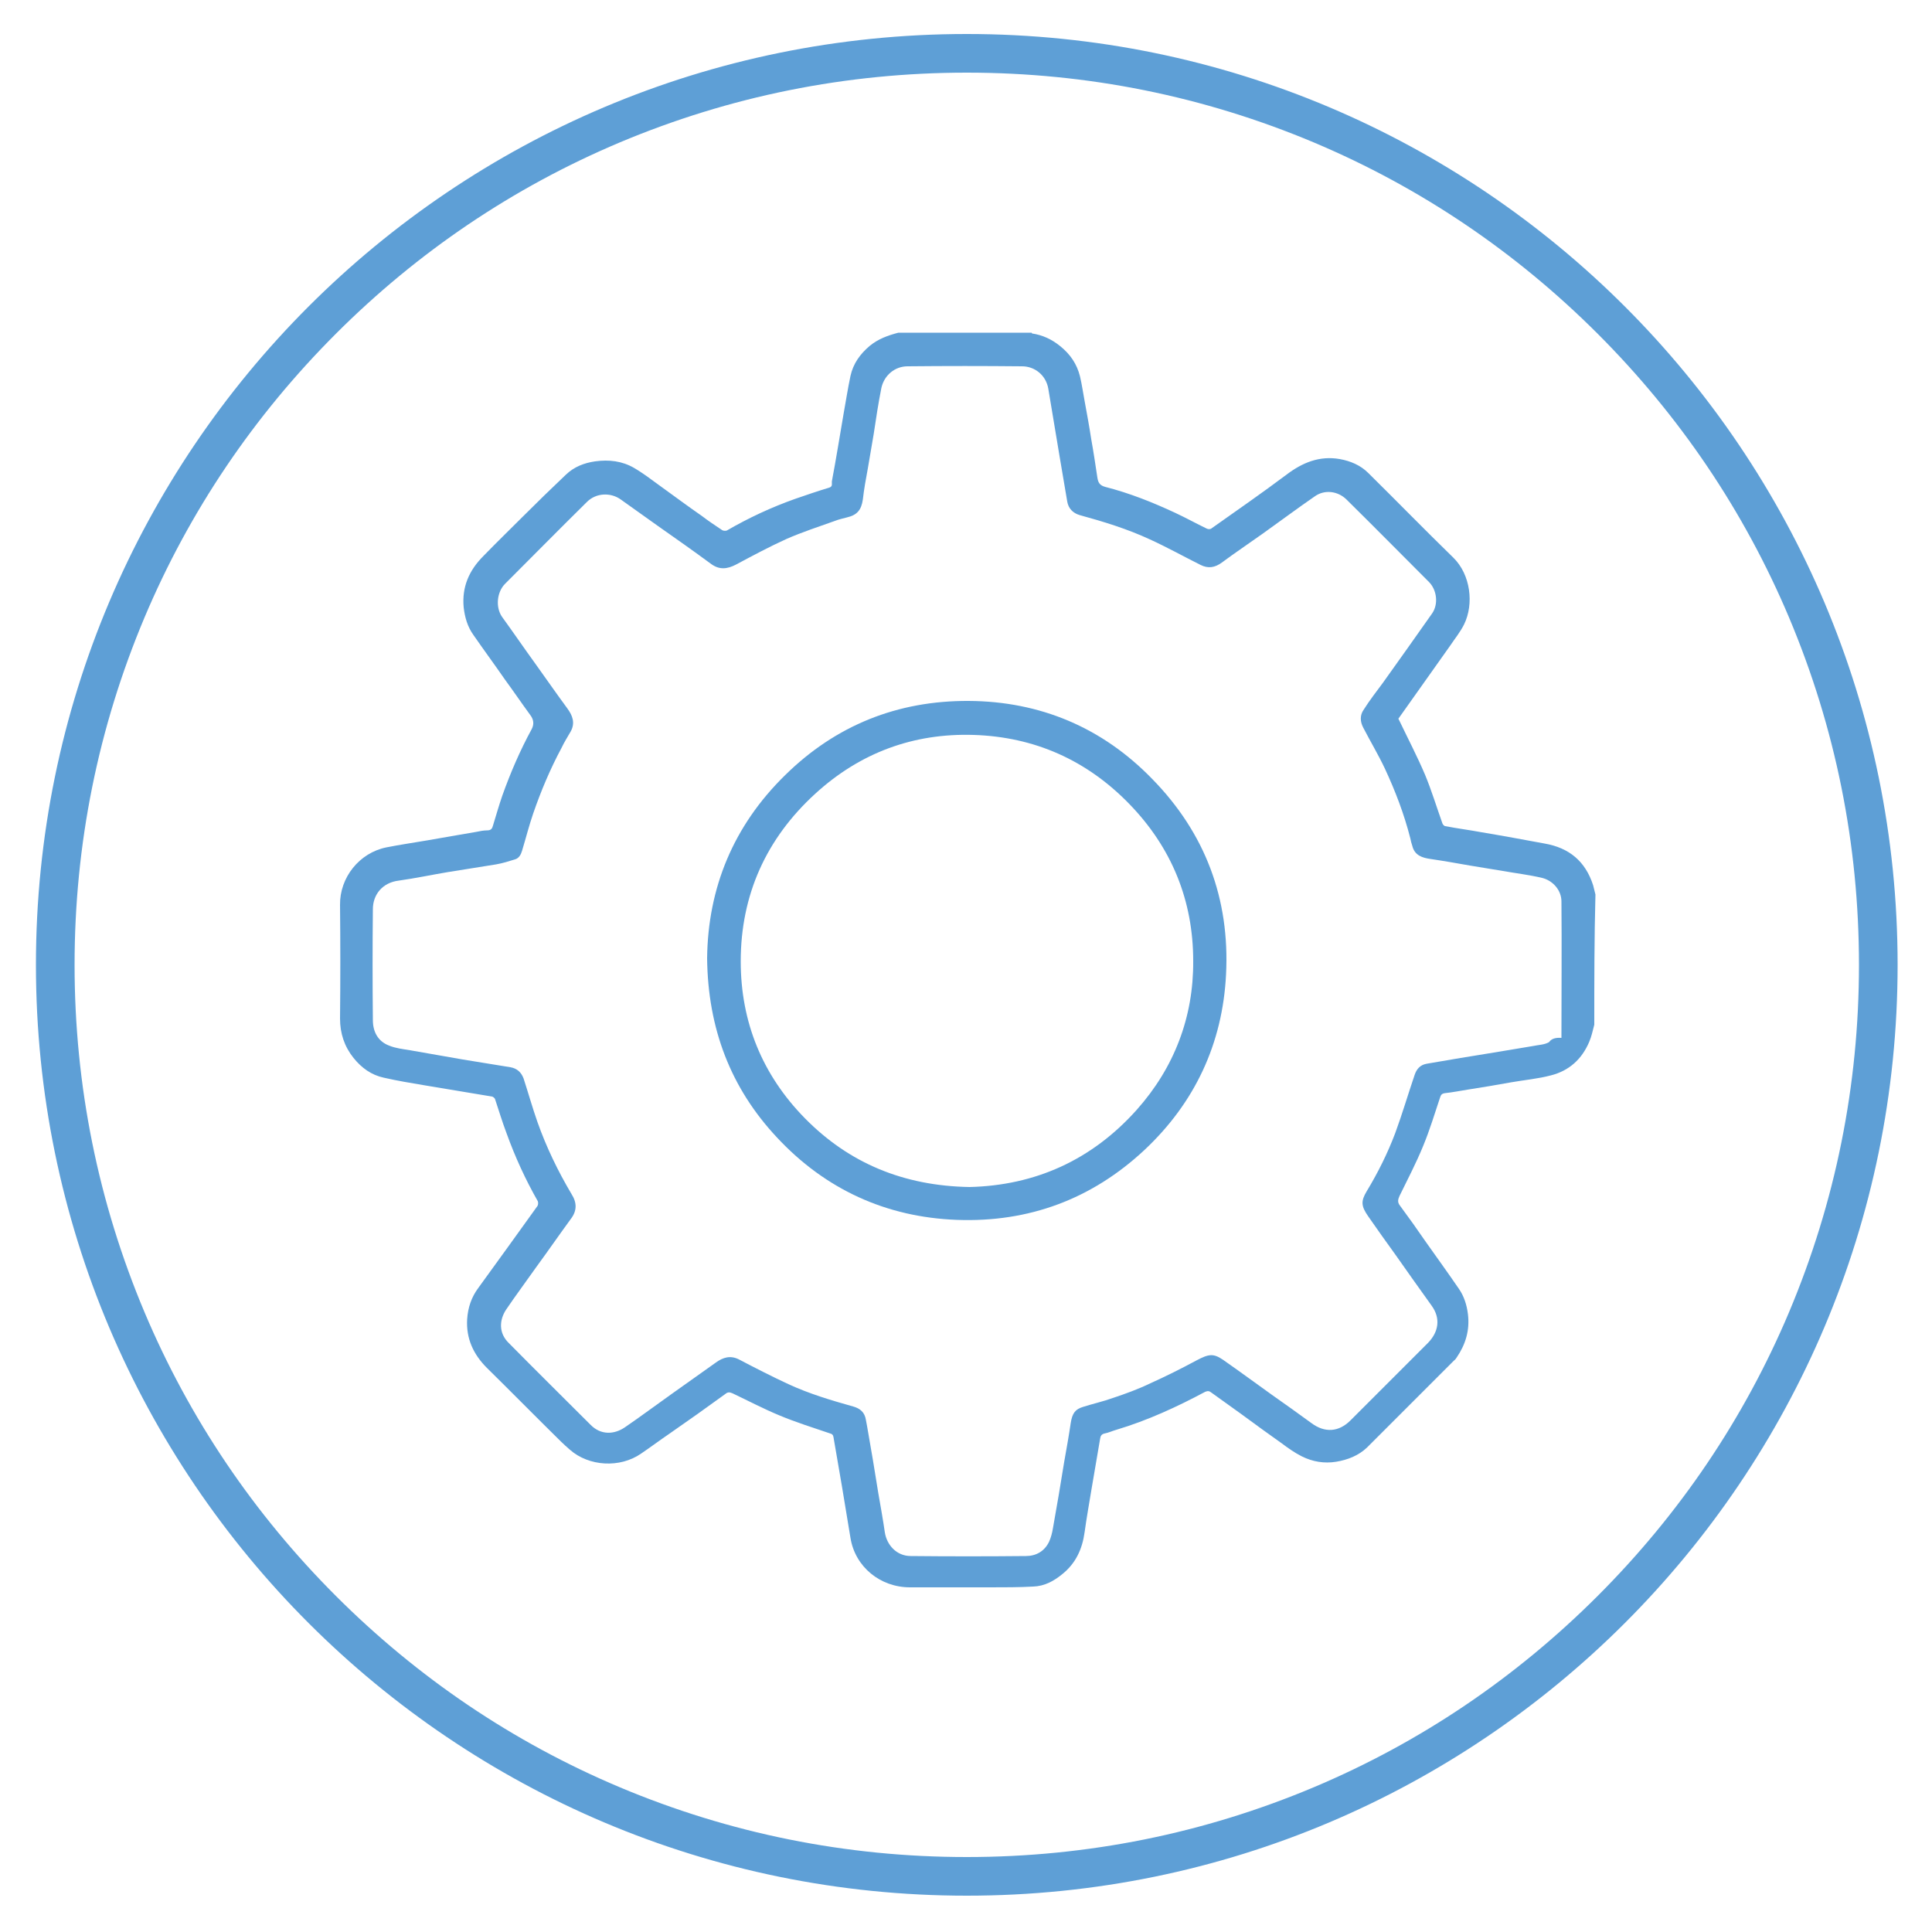 <?xml version="1.0" encoding="UTF-8"?><svg id="Layer_1" xmlns="http://www.w3.org/2000/svg" viewBox="0 0 500 500"><defs><style>.cls-1{fill:#5e9fd6;}</style></defs><path class="cls-1" d="M250.2,18.8c31.2,0,61.4,6.1,89.9,18.1,27.5,11.6,52.2,28.3,73.4,49.5s37.9,45.9,49.5,73.4c12,28.5,18.1,58.7,18.1,89.9s-6.1,61.4-18.1,89.9c-11.6,27.5-28.3,52.2-49.5,73.4s-45.9,37.9-73.4,49.5c-28.5,12-58.7,18.1-89.9,18.1s-61.4-6.1-89.9-18.1c-27.5-11.6-52.2-28.3-73.4-49.5s-37.9-45.9-49.5-73.4c-12-28.5-18.1-58.7-18.1-89.9s6.1-61.4,18.1-89.9c11.6-27.5,28.3-52.2,49.5-73.4s45.9-37.9,73.4-49.5c28.5-12,58.7-18.1,89.9-18.1M250.2,8.8C117.1,8.8,9.3,116.6,9.3,249.7s107.9,240.9,240.9,240.9,240.9-107.9,240.9-240.9S383.3,8.8,250.2,8.8h0Z"/><path class="cls-1" d="M412.6,265.2c-.4,1.5-.7,3-1.3,4.4-1.9,4.5-5.2,7.5-9.9,8.7-3.4.9-6.9,1.2-10.3,1.8-3.8.7-7.5,1.3-11.3,1.9-1.9.3-3.9.7-5.8.9-.8.1-1.1.4-1.3,1.1-1.4,4.2-2.7,8.5-4.4,12.6-1.8,4.4-4,8.6-6.1,12.9-.4.9-.6,1.6.1,2.5,2.3,3.1,4.5,6.2,6.7,9.4,2.9,4.1,5.8,8.1,8.6,12.2,1.3,1.9,2,4.1,2.3,6.5.5,4.2-.6,7.8-2.9,11.2-.2.3-.4.6-.7.8l-22.5,22.5c-2.2,2.1-5,3.2-8,3.7-3.1.5-6.1,0-8.9-1.4-1.8-.9-3.5-2.1-5.1-3.3-3.5-2.5-7-5-10.5-7.6-2.6-1.9-5.2-3.7-7.8-5.6-.5-.4-.9-.5-1.6-.2-7.3,3.9-14.9,7.4-22.9,9.8-1.1.3-2.1.8-3.2,1-.8.2-1,.7-1.1,1.4-.7,4.3-1.5,8.6-2.2,12.9-.6,3.7-1.3,7.5-1.8,11.2-.6,4.4-2.3,8.1-5.8,10.9-2.2,1.8-4.6,3.1-7.5,3.2-3.7.2-7.4.2-11.1.2h-20.8c-7.7,0-14.2-5.3-15.4-12.8-.7-4.4-1.5-8.9-2.2-13.3-.7-4.3-1.5-8.5-2.2-12.8-.1-.6-.4-.8-.8-.9-4.4-1.5-8.9-2.9-13.2-4.7-4.1-1.7-8.1-3.8-12.1-5.7-.7-.3-1.2-.4-1.8.1-4.8,3.5-9.6,6.9-14.5,10.3-2.5,1.7-4.9,3.5-7.4,5.2-5.5,3.8-13.5,3.3-18.4-1-.8-.7-1.7-1.5-2.4-2.2-6.4-6.3-12.7-12.7-19.1-19-3.5-3.5-5.4-7.6-5.1-12.6.2-3,1.1-5.7,2.9-8.1,2.5-3.5,5.1-7,7.6-10.5,2.6-3.6,5.1-7.1,7.7-10.7.2-.3.2-.9.1-1.2-3.2-5.6-5.9-11.5-8.1-17.6-1.1-2.9-2-5.9-3-8.9-.1-.2-.4-.5-.7-.6-5.8-1-11.6-1.9-17.4-2.9-3.6-.6-7.2-1.2-10.7-2-3.2-.7-5.7-2.5-7.8-5.1-2.4-3-3.5-6.4-3.5-10.2.1-9.8.1-19.6,0-29.4-.1-7.1,5-13.5,12-14.9,3.5-.7,7-1.2,10.5-1.8,4.2-.7,8.4-1.5,12.7-2.2,1-.2,1.9-.4,2.9-.4s1.3-.5,1.5-1.3c.8-2.6,1.5-5.1,2.4-7.7,2.1-5.9,4.6-11.7,7.6-17.2q1-1.9-.4-3.7c-2.2-3-4.3-6.1-6.5-9.1-2.7-3.9-5.5-7.7-8.2-11.6-1.5-2.1-2.2-4.5-2.5-7.1-.5-5.3,1.4-9.6,5.1-13.3,3.3-3.4,6.7-6.7,10.1-10.1,3.7-3.7,7.5-7.4,11.3-11,2.1-2,4.7-3,7.5-3.4,3.6-.5,7-.1,10.1,1.7,2.4,1.4,4.6,3.1,6.8,4.7,3.6,2.6,7.1,5.2,10.7,7.7,1.7,1.3,3.5,2.5,5.3,3.7.3.2.9.2,1.2.1,5.7-3.3,11.5-6,17.7-8.2,2.9-1,5.8-2,8.8-2.9,1-.3.6-1.1.7-1.7,1.1-5.8,2-11.5,3-17.3.6-3.3,1.1-6.6,1.8-9.9.7-3.2,2.5-5.7,5-7.8,2.2-1.8,4.7-2.7,7.4-3.4h34.5c0,.1.1.2.1.2,2.7.4,5.1,1.5,7.3,3.3,2.6,2.1,4.3,4.6,5.1,7.8.5,2.1.8,4.3,1.2,6.4.6,3.3,1.2,6.5,1.7,9.8.6,3.3,1.1,6.7,1.6,10,.2,1.3.6,2,2,2.4,6.3,1.6,12.3,4,18.1,6.7,2.8,1.3,5.5,2.8,8.2,4.1.4.2,1,.2,1.3-.1,6.5-4.6,13-9.1,19.4-13.9,4.1-3.1,8.5-4.9,13.7-4,2.8.5,5.4,1.6,7.4,3.6,7.4,7.3,14.6,14.7,22,21.9,4.5,4.4,5.4,12,2.8,17.3-1,2-2.4,3.7-3.6,5.5-4.5,6.3-8.9,12.6-13.4,18.9.1.2.2.4.3.6,2.2,4.6,4.6,9.2,6.6,13.9,1.7,4.1,3,8.4,4.5,12.6.1.3.5.7.7.7,3.1.6,6.3,1,9.5,1.6,5.4.9,10.8,1.9,16.2,2.9,6.4,1.1,10.6,4.6,12.6,10.8.2.8.4,1.6.6,2.4-.3,11.3-.3,22.5-.3,33.7ZM404.1,268.6v-.7c0-11.5.1-23.1,0-34.6,0-2.9-2.2-5.4-5-6.1-3.4-.8-6.8-1.2-10.2-1.8-2.8-.5-5.7-.9-8.5-1.4-3.4-.6-6.8-1.2-10.2-1.7-2.1-.3-4.1-.9-4.7-3.4-.2-.6-.4-1.3-.5-1.9-1.6-6.3-3.9-12.3-6.6-18.1-1.7-3.6-3.8-7.1-5.6-10.6-.8-1.5-.9-3.2.1-4.6,1.5-2.4,3.3-4.7,5-7,4.2-5.9,8.5-11.9,12.7-17.9,1.7-2.4,1.3-6.1-.8-8.2-7.1-7.1-14.2-14.3-21.4-21.4-2.2-2.1-5.6-2.6-8.2-.7-4.5,3.1-8.9,6.4-13.4,9.6-3.5,2.5-7.1,4.9-10.6,7.5-1.8,1.3-3.5,1.6-5.5.6-4.4-2.2-8.7-4.6-13.1-6.6-5.8-2.7-12-4.6-18.2-6.3-1.7-.5-2.9-1.7-3.2-3.5-.7-3.9-1.3-7.9-2-11.8-1-5.8-1.9-11.6-2.9-17.4-.6-3.5-3.5-5.8-6.8-5.8-9.9-.1-19.7-.1-29.6,0-3.4,0-6.1,2.4-6.8,5.6-.8,4-1.4,8-2,12-.5,2.9-1,5.9-1.5,8.8-.5,2.7-1,5.4-1.3,8.1-.4,2.7-1.5,4-4.1,4.6-1.1.3-2.1.5-3.1.9-4.2,1.5-8.5,2.9-12.6,4.7-4.4,2-8.7,4.3-13,6.6-2.3,1.2-4.3,1.4-6.4-.1-4.6-3.4-9.3-6.7-14-10-3.1-2.2-6.3-4.5-9.4-6.7-2.6-1.9-6.4-1.8-8.8.6-7.1,7-14.1,14.1-21.2,21.2-2.1,2.1-2.5,6-.8,8.5,2.9,4,5.7,8.1,8.6,12.1,2.8,3.9,5.5,7.8,8.3,11.6,1.4,1.9,2.1,3.8.9,6-.8,1.4-1.7,2.8-2.4,4.3-2.9,5.4-5.3,11.1-7.3,16.9-1.1,3.2-1.9,6.4-2.9,9.7-.3,1-.8,1.9-1.8,2.2-1.6.5-3.2,1-4.9,1.3-4.2.7-8.3,1.3-12.5,2s-8.4,1.6-12.7,2.2c-4.2.5-6.7,3.6-6.7,7.4-.1,9.6-.1,19.1,0,28.7,0,3,1.3,5.5,4.2,6.6,1.7.7,3.6.9,5.4,1.2,4.6.8,9.1,1.6,13.7,2.4,4.1.7,8.2,1.3,12.3,2,1.7.3,2.8,1.3,3.4,2.9,1.2,3.7,2.3,7.6,3.6,11.3,2.3,6.5,5.3,12.7,8.8,18.6,1.4,2.2,1.5,4.3-.2,6.5-3,4.1-5.9,8.3-8.9,12.4-2.6,3.7-5.3,7.3-7.8,11-1.8,2.7-2,6.1.7,8.7,7,7.1,14.1,14.1,21.2,21.2,2.6,2.6,6,2.5,8.8.6,4.1-2.8,8.1-5.8,12.2-8.7,3.8-2.7,7.6-5.4,11.4-8.1,1.8-1.3,3.7-1.9,5.9-.8,4.2,2.2,8.5,4.4,12.8,6.4,5.4,2.5,11.1,4.2,16.8,5.8,1.8.5,3,1.5,3.3,3.5.1.5.2,1.1.3,1.6.5,2.9,1,5.8,1.5,8.7.5,2.9.9,5.7,1.4,8.6.6,3.4,1.2,6.8,1.7,10.2.5,3.2,3,6.1,6.7,6.1,9.9.1,19.9.1,29.8,0,2.6,0,4.8-1.2,6-3.7.5-1.1.8-2.3,1-3.5.5-2.9,1-5.7,1.5-8.6.5-2.8.9-5.7,1.4-8.5.6-3.4,1.2-6.7,1.7-10.1.4-2.6,1.2-3.6,3.2-4.2,2.5-.8,5.2-1.4,7.7-2.3,3.3-1.1,6.6-2.3,9.7-3.8,4-1.8,8-3.8,11.9-5.9,3.2-1.7,4.4-1.9,6.9-.2,4.3,3,8.5,6.1,12.7,9.1,3.4,2.4,6.8,4.8,10.2,7.3,3.5,2.6,7.1,2.3,10.1-.7l20.1-20.1c2.7-2.8,3.3-6.3.9-9.6-3.1-4.3-6.2-8.7-9.3-13.1-2.4-3.3-4.8-6.7-7.1-10-1.9-2.7-1.9-4-.4-6.5,2.9-4.8,5.4-9.8,7.4-15.1,1.8-4.9,3.3-10,5-15,.5-1.5,1.4-2.6,3.1-2.9,2.9-.5,5.9-1,8.8-1.5s5.7-.9,8.6-1.4c3.4-.6,6.8-1.1,10.2-1.7,1.4-.3,2.9-.3,4.1-1,.6-.9,1.7-1.2,3.2-1.1Z"/><path class="cls-1" d="M183,248c.2-18.2,6.8-34.3,20.2-47.4,13.1-12.9,29.1-19.3,47.5-19.2,18.5.1,34.6,6.9,47.5,20.2,13.7,14,20.1,31,19.1,50.6-.9,17.9-8.1,33.2-21.1,45.4-13.6,12.7-29.9,18.8-48.6,18.1-18.3-.7-34-7.9-46.5-21.3-12-12.8-17.9-28.2-18.1-46.4ZM250.9,307.2c16.9-.4,31.6-6.9,43.3-20,9.7-10.9,14.7-24,14.6-38.5,0-15.7-5.6-29.4-16.6-40.7s-24.5-17.3-40.2-17.8c-15.6-.5-29.4,4.6-41,15.2-12.7,11.6-19.3,26.2-19.3,43.4,0,15.7,5.6,29.4,16.6,40.6,11.4,11.6,25.5,17.5,42.6,17.8Z"/></svg>